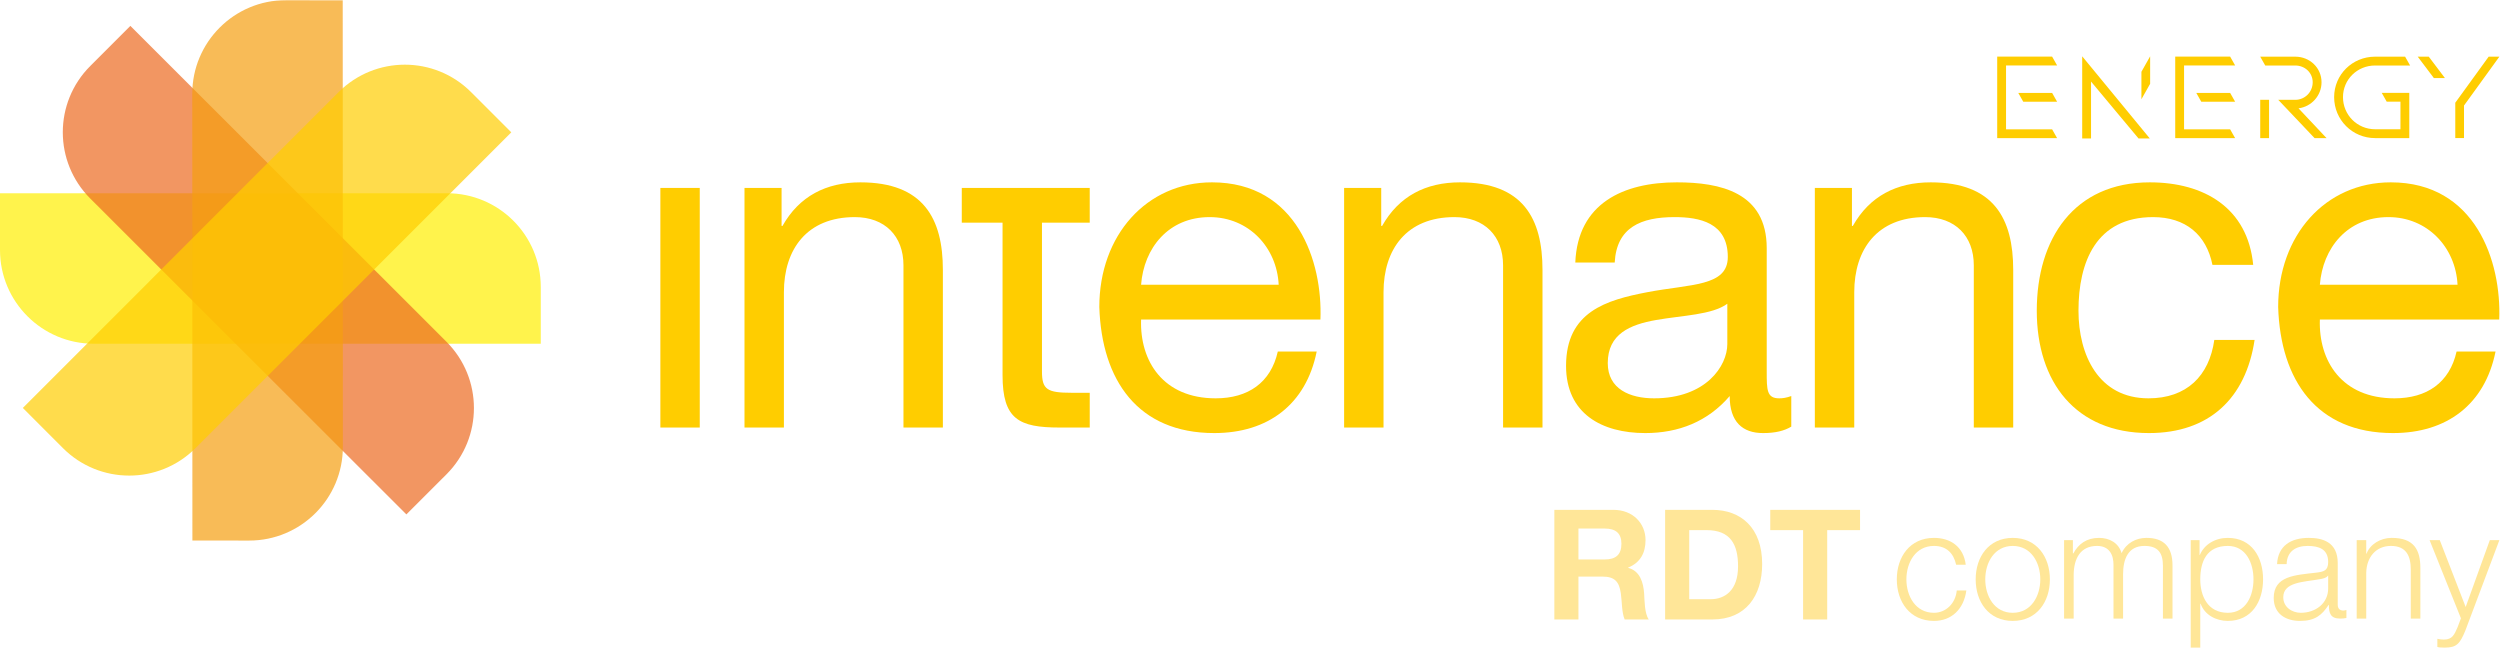 <?xml version="1.0" encoding="UTF-8" standalone="no"?> <svg xmlns:dc="http://purl.org/dc/elements/1.1/" xmlns:cc="http://creativecommons.org/ns#" xmlns:rdf="http://www.w3.org/1999/02/22-rdf-syntax-ns#" xmlns:svg="http://www.w3.org/2000/svg" xmlns="http://www.w3.org/2000/svg" viewBox="0 0 759.159 196.656" height="196.656" width="759.159" xml:space="preserve" id="svg2" version="1.1"><defs id="defs6"><clipPath id="clipPath20"><path id="path18" d="M 0,147.492 H 569.369 V 0 H 0 Z"></path></clipPath><clipPath id="clipPath60"><path id="path58" d="M 0,103.508 H 123.189 V 69.225 H 0 Z"></path></clipPath><clipPath id="clipPath76"><path id="path74" d="M 14.307,141.631 H 107.964 V 30.344 H 14.307 Z"></path></clipPath><clipPath id="clipPath92"><path id="path90" d="M 43.797,147.492 H 78.108 V 24.385 H 43.797 Z"></path></clipPath><clipPath id="clipPath108"><path id="path106" d="M 5.198,132.795 H 116.473 V 39.185 H 5.198 Z"></path></clipPath></defs><g transform="matrix(1.333,0,0,-1.333,0,196.656)" id="g10"><path id="path12" style="fill:#ffcd00;fill-opacity:1;fill-rule:evenodd;stroke:none" d="m 150.436,50.134 h 8.971 v 54.584 h -8.971 z"></path><g id="g14"><g clip-path="url(#clipPath20)" id="g16"><g transform="translate(169.599,50.134)" id="g22"><path id="path24" style="fill:#ffcd00;fill-opacity:1;fill-rule:evenodd;stroke:none" d="m 0,0 h 8.979 v 30.826 c 0,9.818 5.281,17.111 16.153,17.111 6.864,0 11.083,-4.329 11.083,-10.98 V 0 h 8.978 v 35.895 c 0,11.724 -4.439,19.96 -18.798,19.96 -7.806,0 -13.937,-3.167 -17.736,-9.923 H 8.448 v 8.652 l -8.448,0 z"></path></g><g transform="translate(228.386,104.718)" id="g26"><path id="path28" style="fill:#ffcd00;fill-opacity:1;fill-rule:evenodd;stroke:none" d="M 0,0 H -9.289 V -7.91 H 0 V -42.656 C 0,-52.68 3.698,-54.584 12.987,-54.584 h 6.873 v 7.918 h -4.128 c -5.593,0 -6.753,0.741 -6.753,4.85 V -7.91 H 19.86 V 0 L 8.979,0 Z"></path></g><g transform="translate(259.946,82.66)" id="g30"><path id="path32" style="fill:#ffcd00;fill-opacity:1;fill-rule:evenodd;stroke:none" d="M 0,0 C 0.624,8.337 6.216,15.411 15.615,15.411 24.491,15.411 30.926,8.542 31.346,0 Z M 31.144,-15.21 C 29.561,-22.286 24.388,-25.872 16.995,-25.872 5.061,-25.872 -0.321,-17.433 0,-7.93 h 40.854 c 0.532,13.202 -5.38,31.26 -24.701,31.26 -14.889,0 -25.669,-12.045 -25.669,-28.402 0.537,-16.691 8.775,-28.715 26.191,-28.715 12.244,0 20.903,6.534 23.329,18.577 z"></path></g><g transform="translate(306.195,50.134)" id="g34"><path id="path36" style="fill:#ffcd00;fill-opacity:1;fill-rule:evenodd;stroke:none" d="m 0,0 h 8.979 v 30.826 c 0,9.818 5.271,17.111 16.153,17.111 6.856,0 11.081,-4.329 11.081,-10.98 V 0 h 8.979 v 35.895 c 0,11.724 -4.431,19.96 -18.797,19.96 -7.815,0 -13.93,-3.167 -17.737,-9.923 H 8.454 v 8.652 l -8.454,0 z"></path></g><g transform="translate(408.062,57.308)" id="g38"><path id="path40" style="fill:#ffcd00;fill-opacity:1;fill-rule:evenodd;stroke:none" d="m 0,0 c -1.162,-0.42 -2.006,-0.52 -2.747,-0.52 -2.848,0 -2.848,1.903 -2.848,6.114 v 28.095 c 0,12.776 -10.662,14.993 -20.481,14.993 -12.143,0 -22.587,-4.75 -23.126,-18.27 h 8.978 c 0.42,8.029 6.014,10.351 13.626,10.351 5.694,0 12.137,-1.263 12.137,-9.078 0,-6.758 -8.448,-6.131 -18.368,-8.033 -9.298,-1.786 -18.479,-4.431 -18.479,-16.779 0,-10.879 8.129,-15.308 18.057,-15.308 7.598,0 14.25,2.627 19.22,8.435 0,-5.911 2.949,-8.435 7.596,-8.435 2.848,0 4.851,0.52 6.435,1.467 z m -14.572,11.825 c 0,-4.952 -4.851,-12.345 -16.676,-12.345 -5.489,0 -10.559,2.105 -10.559,8.019 0,6.651 5.07,8.769 10.981,9.817 6.014,1.062 12.768,1.162 16.254,3.706 z"></path></g><g transform="translate(413.428,50.134)" id="g42"><path id="path44" style="fill:#ffcd00;fill-opacity:1;fill-rule:evenodd;stroke:none" d="m 0,0 h 8.979 v 30.826 c 0,9.818 5.272,17.111 16.151,17.111 6.859,0 11.083,-4.329 11.083,-10.98 V 0 h 8.978 v 35.895 c 0,11.724 -4.428,19.96 -18.796,19.96 -7.816,0 -13.93,-3.167 -17.737,-9.923 H 8.454 v 8.652 l -8.454,0 z"></path></g><g transform="translate(513.289,87.19)" id="g46"><path id="path48" style="fill:#ffcd00;fill-opacity:1;fill-rule:evenodd;stroke:none" d="m 0,0 c -1.264,12.988 -11.184,18.799 -23.548,18.799 -17.316,0 -25.754,-12.886 -25.754,-29.242 0,-16.27 8.86,-27.874 25.552,-27.874 13.727,0 22.065,7.915 24.069,21.219 H -8.86 c -1.163,-8.236 -6.336,-13.304 -14.995,-13.304 -11.4,0 -15.946,9.92 -15.946,19.959 0,11.083 4.009,21.324 16.994,21.324 7.394,0 12.143,-4.008 13.524,-10.881 z"></path></g><g transform="translate(528.476,82.66)" id="g50"><path id="path52" style="fill:#ffcd00;fill-opacity:1;fill-rule:evenodd;stroke:none" d="M 0,0 C 0.64,8.337 6.231,15.411 15.63,15.411 24.49,15.411 30.941,8.542 31.363,0 Z M 31.146,-15.21 C 29.561,-22.286 24.39,-25.872 16.995,-25.872 5.068,-25.872 -0.319,-17.433 0,-7.93 H 40.861 C 41.386,5.272 35.472,23.33 16.154,23.33 1.265,23.33 -9.5,11.285 -9.5,-5.072 c 0.521,-16.691 8.759,-28.715 26.174,-28.715 12.262,0 20.921,6.534 23.347,18.577 z"></path></g><g id="g54"><g id="g56"></g><g id="g68"><g style="opacity:0.7" id="g66" clip-path="url(#clipPath60)"><g id="g64" transform="translate(21.369,69.225)"><path id="path62" style="fill:#ffee00;fill-opacity:1;fill-rule:evenodd;stroke:none" d="m 0,0 c -11.806,0 -21.369,9.564 -21.369,21.353 v 12.93 H 80.453 c 11.813,0 21.368,-9.554 21.368,-21.351 V 0 Z"></path></g></g></g></g><g id="g70"><g id="g72"></g><g id="g84"><g style="opacity:0.7" id="g82" clip-path="url(#clipPath76)"><g id="g80" transform="translate(20.572,102.292)"><path id="path78" style="fill:#ec6a20;fill-opacity:1;fill-rule:evenodd;stroke:none" d="M 0,0 C -8.35,8.341 -8.354,21.856 -0.013,30.198 L 9.125,39.339 81.13,-32.61 c 8.344,-8.335 8.349,-21.855 0.015,-30.199 L 72,-71.948 Z"></path></g></g></g></g><g id="g86"><g id="g88"></g><g id="g100"><g style="opacity:0.7" id="g98" clip-path="url(#clipPath92)"><g id="g96" transform="translate(43.798,126.149)"><path id="path94" style="fill:#f59e10;fill-opacity:1;fill-rule:evenodd;stroke:none" d="M 0,0 C -0.004,11.787 9.554,21.348 21.347,21.343 L 34.276,21.34 34.31,-80.42 c 0.003,-11.796 -9.558,-21.348 -21.353,-21.344 L 0.03,-101.76 Z"></path></g></g></g></g><g id="g102"><g id="g104"></g><g id="g116"><g style="opacity:0.7" id="g114" clip-path="url(#clipPath108)"><g id="g112" transform="translate(77.131,126.545)"><path id="path110" style="fill:#ffcd00;fill-opacity:1;fill-rule:evenodd;stroke:none" d="m 0,0 c 8.35,8.336 21.862,8.335 30.197,-0.014 l 9.145,-9.149 -71.941,-71.948 c -8.341,-8.334 -21.854,-8.334 -30.195,0.014 l -9.139,9.149 z"></path></g></g></g></g><g transform="translate(447.803,18.875)" id="g118"><path id="path120" style="fill:#ffe698;fill-opacity:1;fill-rule:evenodd;stroke:none" d="m 0,0 c -0.49,4.09 -3.44,6.121 -7.241,6.121 -5.472,0 -8.461,-4.328 -8.461,-9.447 0,-5.137 2.989,-9.467 8.461,-9.467 3.977,0 6.789,2.637 7.38,6.929 h -2.184 c -0.277,-2.974 -2.499,-5.081 -5.196,-5.081 -4.194,0 -6.277,3.801 -6.277,7.619 0,3.812 2.083,7.615 6.277,7.615 2.836,0 4.469,-1.63 5.056,-4.289 z"></path></g><g transform="translate(458.513,23.164)" id="g122"><path id="path124" style="fill:#ffe698;fill-opacity:1;fill-rule:evenodd;stroke:none" d="m 0,0 c 4.192,0 6.276,-3.803 6.276,-7.615 0,-3.818 -2.084,-7.619 -6.276,-7.619 -4.192,0 -6.26,3.801 -6.26,7.619 C -6.26,-3.803 -4.192,0 0,0 m 0,1.832 c -5.471,0 -8.444,-4.328 -8.444,-9.447 0,-5.137 2.973,-9.467 8.444,-9.467 5.473,0 8.461,4.33 8.461,9.467 0,5.119 -2.988,9.447 -8.461,9.447"></path></g><g transform="translate(470.207,6.612)" id="g126"><path id="path128" style="fill:#ffe698;fill-opacity:1;fill-rule:evenodd;stroke:none" d="m 0,0 h 2.185 v 9.979 c 0.039,3.738 1.555,6.574 5.335,6.574 2.773,0 3.777,-2.008 3.739,-4.427 V 0 h 2.182 v 10.117 c 0,3.327 1.083,6.436 4.861,6.436 3.111,0 4.215,-1.591 4.215,-4.527 V 0 h 2.182 v 12.126 c 0,4.228 -2.008,6.259 -5.923,6.259 -2.346,0 -4.605,-1.143 -5.672,-3.488 -0.666,2.345 -2.773,3.488 -5.133,3.488 -2.836,0 -4.703,-1.38 -5.846,-3.527 H 2.009 v 3.013 l -2.009,0 z"></path></g><g transform="translate(499.055,3e-4)" id="g130"><path id="path132" style="fill:#ffe698;fill-opacity:1;fill-rule:evenodd;stroke:none" d="M 0,0 H 2.175 V 9.999 H 2.253 C 3.179,7.438 5.779,6.082 8.452,6.082 c 5.434,0 8.031,4.407 8.031,9.467 0,5.058 -2.597,9.447 -8.031,9.447 -2.874,0 -5.373,-1.479 -6.375,-3.902 H 2.015 v 3.388 H 0 Z m 14.299,15.549 c 0,-3.702 -1.694,-7.619 -5.847,-7.619 -4.644,0 -6.277,3.917 -6.277,7.619 0,4.055 1.456,7.615 6.277,7.615 4.153,0 5.847,-3.914 5.847,-7.615"></path></g><g transform="translate(520.904,19.013)" id="g134"><path id="path136" style="fill:#ffe698;fill-opacity:1;fill-rule:evenodd;stroke:none" d="m 0,0 c 0.079,2.91 2.085,4.151 4.783,4.151 2.56,0 4.682,-0.724 4.682,-3.66 0,-1.985 -1.004,-2.222 -2.812,-2.438 -4.706,-0.552 -9.594,-0.728 -9.594,-5.748 0,-3.603 2.704,-5.236 5.994,-5.236 3.424,0 4.98,1.319 6.511,3.641 h 0.062 c 0,-1.87 0.354,-3.111 2.574,-3.111 0.592,0 0.929,0.042 1.419,0.137 v 1.832 c -0.176,-0.061 -0.453,-0.137 -0.689,-0.137 -0.867,0 -1.288,0.49 -1.288,1.318 v 9.488 c 0,4.781 -3.434,5.746 -6.584,5.746 -4.092,0 -7.026,-1.79 -7.241,-5.983 z m 9.465,-5.473 c 0.024,-3.503 -2.912,-5.61 -6.236,-5.61 -2.048,0 -3.994,1.341 -3.994,3.525 0,3.503 4.612,3.465 8.322,4.132 0.591,0.1 1.555,0.277 1.832,0.789 h 0.076 z"></path></g><g transform="translate(536.865,6.612)" id="g138"><path id="path140" style="fill:#ffe698;fill-opacity:1;fill-rule:evenodd;stroke:none" d="m 0,0 h 2.174 v 10.432 c 0.07,3.487 2.155,6.121 5.62,6.121 3.525,0 4.526,-2.32 4.526,-5.393 V 0 h 2.185 v 11.497 c 0,4.27 -1.514,6.888 -6.551,6.888 -2.521,0 -4.914,-1.45 -5.71,-3.603 h -0.07 v 3.089 H 0 Z"></path></g><g transform="translate(560.612,6.672)" id="g142"><path id="path144" style="fill:#ffe698;fill-opacity:1;fill-rule:evenodd;stroke:none" d="m 0,0 -0.767,-2.035 c -0.728,-1.663 -1.177,-2.806 -3.112,-2.806 -0.49,0 -0.965,0.062 -1.494,0.177 v -1.848 c 0.352,-0.137 0.807,-0.137 1.671,-0.16 2.736,0 3.463,0.866 4.706,3.878 L 8.758,17.811 H 6.579 l -5.5,-15.235 -5.9,15.235 H -7.14 Z"></path></g><g transform="translate(359.577,27.122)" id="g146"><path id="path148" style="fill:#ffe698;fill-opacity:1;fill-rule:evenodd;stroke:none" d="m 0,0 h 6.012 c 2.446,0 3.779,-1.055 3.779,-3.461 0,-2.524 -1.333,-3.58 -3.779,-3.58 H 0 Z M -5.49,-20.71 H 0 v 9.765 h 5.492 c 2.762,0 3.776,-1.155 4.159,-3.779 0.278,-1.989 0.203,-4.414 0.876,-5.986 h 5.491 c -0.976,1.4 -0.954,4.337 -1.054,5.909 -0.179,2.525 -0.938,5.149 -3.64,5.848 v 0.061 c 2.766,1.131 3.958,3.324 3.958,6.265 0,3.782 -2.839,6.888 -7.316,6.888 H -5.49 Z"></path></g><g transform="translate(384.813,26.767)" id="g150"><path id="path152" style="fill:#ffe698;fill-opacity:1;fill-rule:evenodd;stroke:none" d="m 0,0 h 3.918 c 5.454,0 7.205,-3.221 7.205,-8.257 0,-5.514 -3.044,-7.481 -6.227,-7.481 H 0 Z M -5.492,-20.354 H 5.275 c 7.628,0 11.34,5.389 11.34,12.632 0,8.281 -4.866,12.338 -11.34,12.338 H -5.492 Z"></path></g><g transform="translate(410.752,6.412)" id="g154"><path id="path156" style="fill:#ffe698;fill-opacity:1;fill-rule:evenodd;stroke:none" d="m 0,0 h 5.493 v 20.354 h 7.482 v 4.617 H -7.479 V 20.354 H 0 Z"></path></g><g transform="translate(460.909,124.351)" id="g158"><path id="path160" style="fill:#ffcd00;fill-opacity:1;fill-rule:nonzero;stroke:none" d="M 0,0 -1.14,2.014 H 6.572 L 7.712,0 Z M -3.923,8.269 V -6.281 H 6.572 l 1.14,-2.014 H -5.937 V 10.283 H 6.572 l 1.14,-2.014 z"></path></g><g transform="translate(501.463,124.351)" id="g162"><path id="path164" style="fill:#ffcd00;fill-opacity:1;fill-rule:nonzero;stroke:none" d="M 0,0 -1.14,2.014 H 6.572 L 7.712,0 Z M -3.923,8.269 V -6.281 H 6.572 l 1.14,-2.014 H -5.937 V 10.283 H 6.572 l 1.14,-2.014 z"></path></g><g transform="translate(548.848,126.379)" id="g166"><path id="path168" style="fill:#ffcd00;fill-opacity:1;fill-rule:nonzero;stroke:none" d="m 0,0 v -10.31 h -7.792 c -5.168,0 -9.329,4.161 -9.329,9.33 0,5.114 4.135,9.222 9.329,9.222 h 6.838 L 0.185,6.228 h -7.977 c -4.055,0 -7.314,-3.181 -7.314,-7.208 0,-4.056 3.259,-7.315 7.314,-7.315 h 5.777 v 6.281 H -5.142 L -6.281,0 Z"></path></g><g transform="translate(487.825,131.175)" id="g170"><path id="path172" style="fill:#ffcd00;fill-opacity:1;fill-rule:nonzero;stroke:none" d="M 0,0 1.987,3.525 V -2.729 L 0,-6.254 Z m -11.476,-2.226 v -12.96 H -13.49 V 3.525 L 1.908,-15.186 h -2.571 z"></path></g><path id="path174" style="fill:#ffcd00;fill-opacity:1;fill-rule:nonzero;stroke:none" d="m 514.889,124.788 h 2.015 v -8.719 h -2.015 z m 15.106,-8.719 h -2.729 l -8.269,8.719 h 3.87 c 2.2,0 3.975,1.776 3.975,4.002 0,2.2 -1.803,3.817 -3.975,3.817 h -6.838 l -1.14,2.014 h 7.978 c 3.312,0 5.989,-2.545 5.989,-5.831 0,-3.048 -2.306,-5.565 -5.247,-5.936 z"></path><g transform="translate(559.324,124.126)" id="g176"><path id="path178" style="fill:#ffcd00;fill-opacity:1;fill-rule:nonzero;stroke:none" d="m 0,0 7.606,10.495 h 2.439 L 1.988,-0.636 v -7.421 l -1.988,0 z m -8.56,10.495 h 2.517 l 3.685,-4.876 h -2.518 z"></path></g></g></g></g></svg> 
